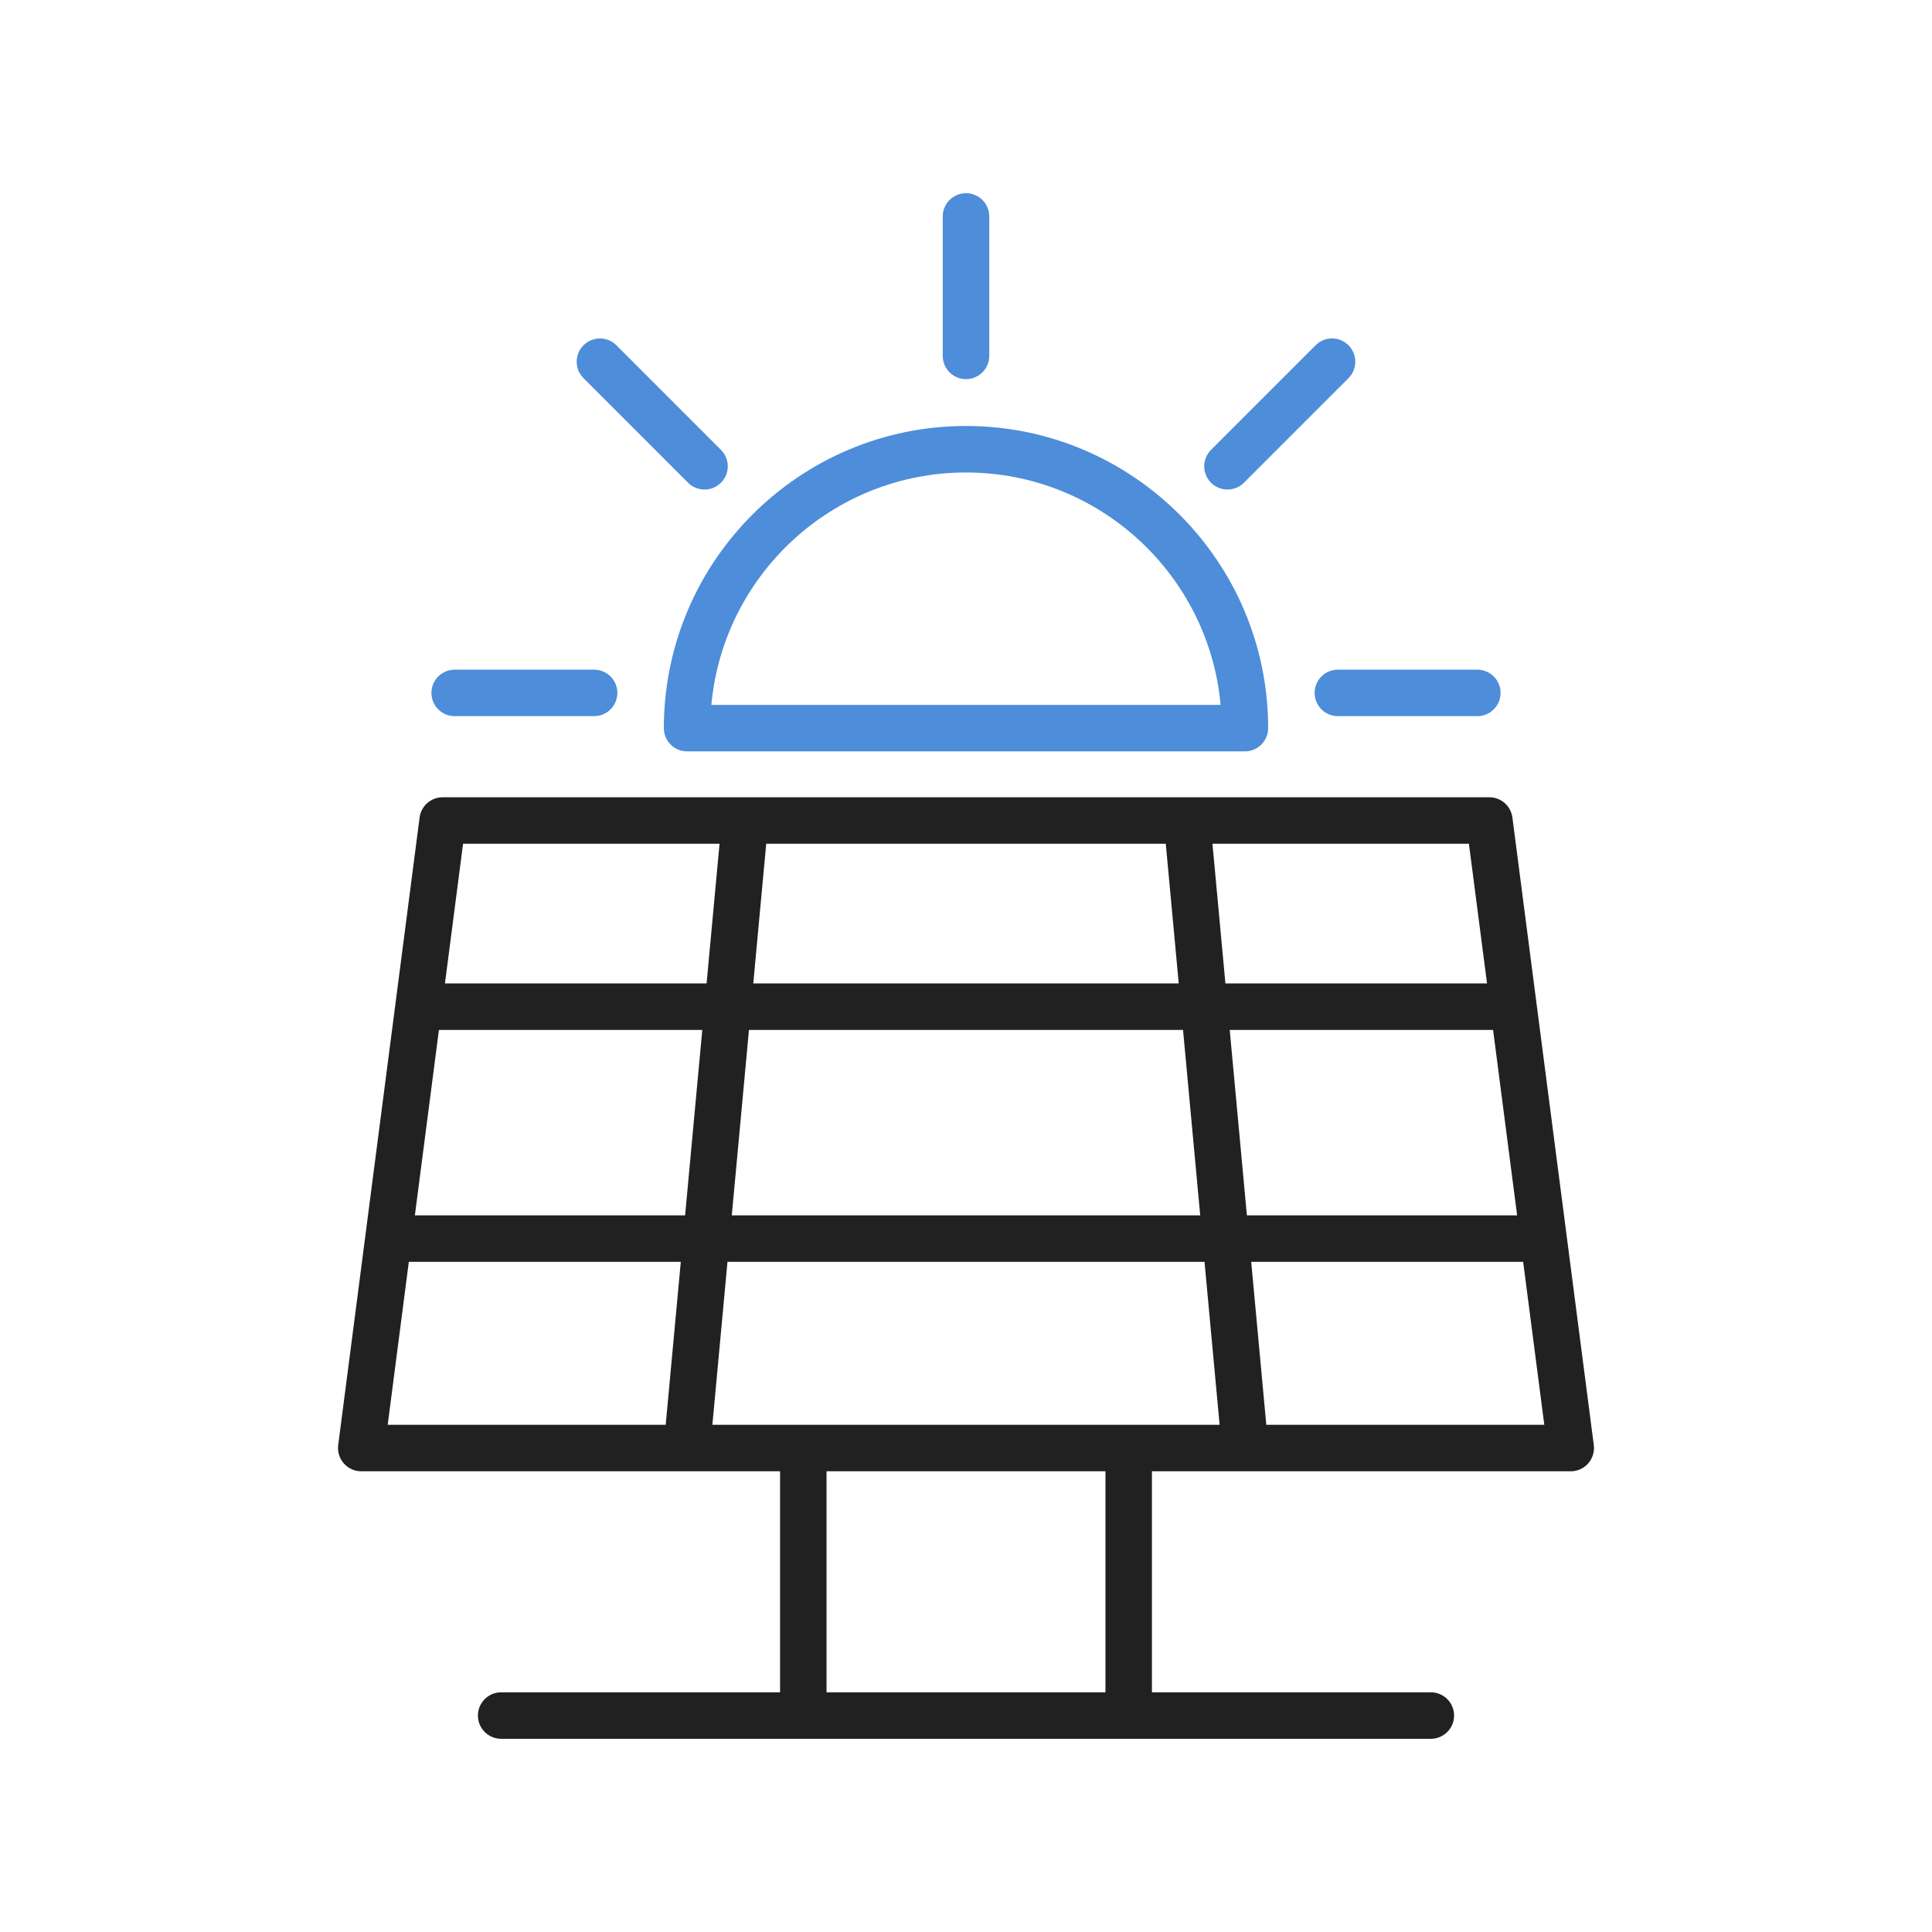 <svg width="92" height="92" viewBox="0 0 92 92" fill="none" xmlns="http://www.w3.org/2000/svg">
<path d="M72.019 38.929C71.947 38.377 71.477 37.965 70.921 37.965H35.467C35.467 37.965 35.466 37.965 35.466 37.965H21.079C20.523 37.965 20.053 38.377 19.981 38.929L16.105 68.812C16.064 69.127 16.161 69.445 16.371 69.685C16.581 69.924 16.884 70.061 17.202 70.061H32.709C32.709 70.061 32.71 70.061 32.71 70.061C32.711 70.061 32.711 70.061 32.711 70.061H37.146V80.586H23.865C23.253 80.586 22.758 81.082 22.758 81.693C22.758 82.304 23.253 82.8 23.865 82.8H68.135C68.746 82.8 69.242 82.304 69.242 81.693C69.242 81.082 68.746 80.586 68.135 80.586H54.854V70.061H59.288C59.289 70.061 59.289 70.061 59.29 70.061C59.29 70.061 59.291 70.061 59.291 70.061H74.798C75.116 70.061 75.419 69.924 75.629 69.685C75.839 69.445 75.936 69.127 75.895 68.812L72.019 38.929ZM33.923 67.847L34.642 60.087H57.358L58.077 67.847H33.923ZM34.847 57.874L35.665 49.044H56.335L57.153 57.874H34.847ZM20.901 49.044H33.442L32.624 57.874H19.756L20.901 49.044ZM55.513 40.178L56.13 46.83H35.87L36.487 40.178H55.513ZM58.558 49.044H71.099L72.244 57.874H59.376L58.558 49.044ZM70.811 46.83H58.353L57.736 40.178H69.948L70.811 46.83ZM34.264 40.178L33.647 46.83H21.188L22.051 40.178H34.264ZM19.468 60.087H32.419L31.7 67.847H18.462L19.468 60.087ZM52.641 80.586H39.359V70.061H52.641V80.586ZM60.3 67.847L59.581 60.087H72.531L73.538 67.847H60.3Z" fill="#212121"/>
<path d="M32.719 35.78H59.281C59.892 35.78 60.388 35.285 60.388 34.673C60.388 26.74 53.933 20.285 46 20.285C38.066 20.285 31.612 26.74 31.612 34.673C31.612 35.285 32.107 35.78 32.719 35.78ZM46 22.499C52.34 22.499 57.564 27.37 58.124 33.567H33.875C34.436 27.37 39.66 22.499 46 22.499Z" fill="#4D8DDA"/>
<path d="M63.708 34.102H70.349C70.96 34.102 71.455 33.607 71.455 32.995C71.455 32.384 70.96 31.889 70.349 31.889H63.708C63.097 31.889 62.601 32.384 62.601 32.995C62.601 33.607 63.097 34.102 63.708 34.102Z" fill="#4D8DDA"/>
<path d="M20.544 32.995C20.544 33.607 21.04 34.102 21.651 34.102H28.292C28.903 34.102 29.398 33.607 29.398 32.995C29.398 32.384 28.903 31.889 28.292 31.889H21.651C21.04 31.889 20.544 32.384 20.544 32.995Z" fill="#4D8DDA"/>
<path d="M33.549 23.311C33.832 23.311 34.115 23.203 34.331 22.987C34.764 22.555 34.764 21.854 34.331 21.422L29.351 16.441C28.919 16.009 28.218 16.009 27.786 16.441C27.354 16.874 27.354 17.574 27.786 18.007L32.766 22.987C32.982 23.203 33.266 23.311 33.549 23.311Z" fill="#4D8DDA"/>
<path d="M64.214 16.441C63.782 16.009 63.081 16.009 62.649 16.441L57.668 21.422C57.236 21.854 57.236 22.555 57.668 22.987C57.885 23.203 58.168 23.311 58.451 23.311C58.734 23.311 59.017 23.203 59.234 22.987L64.214 18.007C64.646 17.574 64.646 16.874 64.214 16.441Z" fill="#4D8DDA"/>
<path d="M44.893 10.307V16.947C44.893 17.559 45.389 18.054 46 18.054C46.611 18.054 47.107 17.558 47.107 16.947V10.307C47.107 9.695 46.611 9.2 46 9.2C45.389 9.2 44.893 9.695 44.893 10.307Z" fill="#4D8DDA"/>
</svg>
